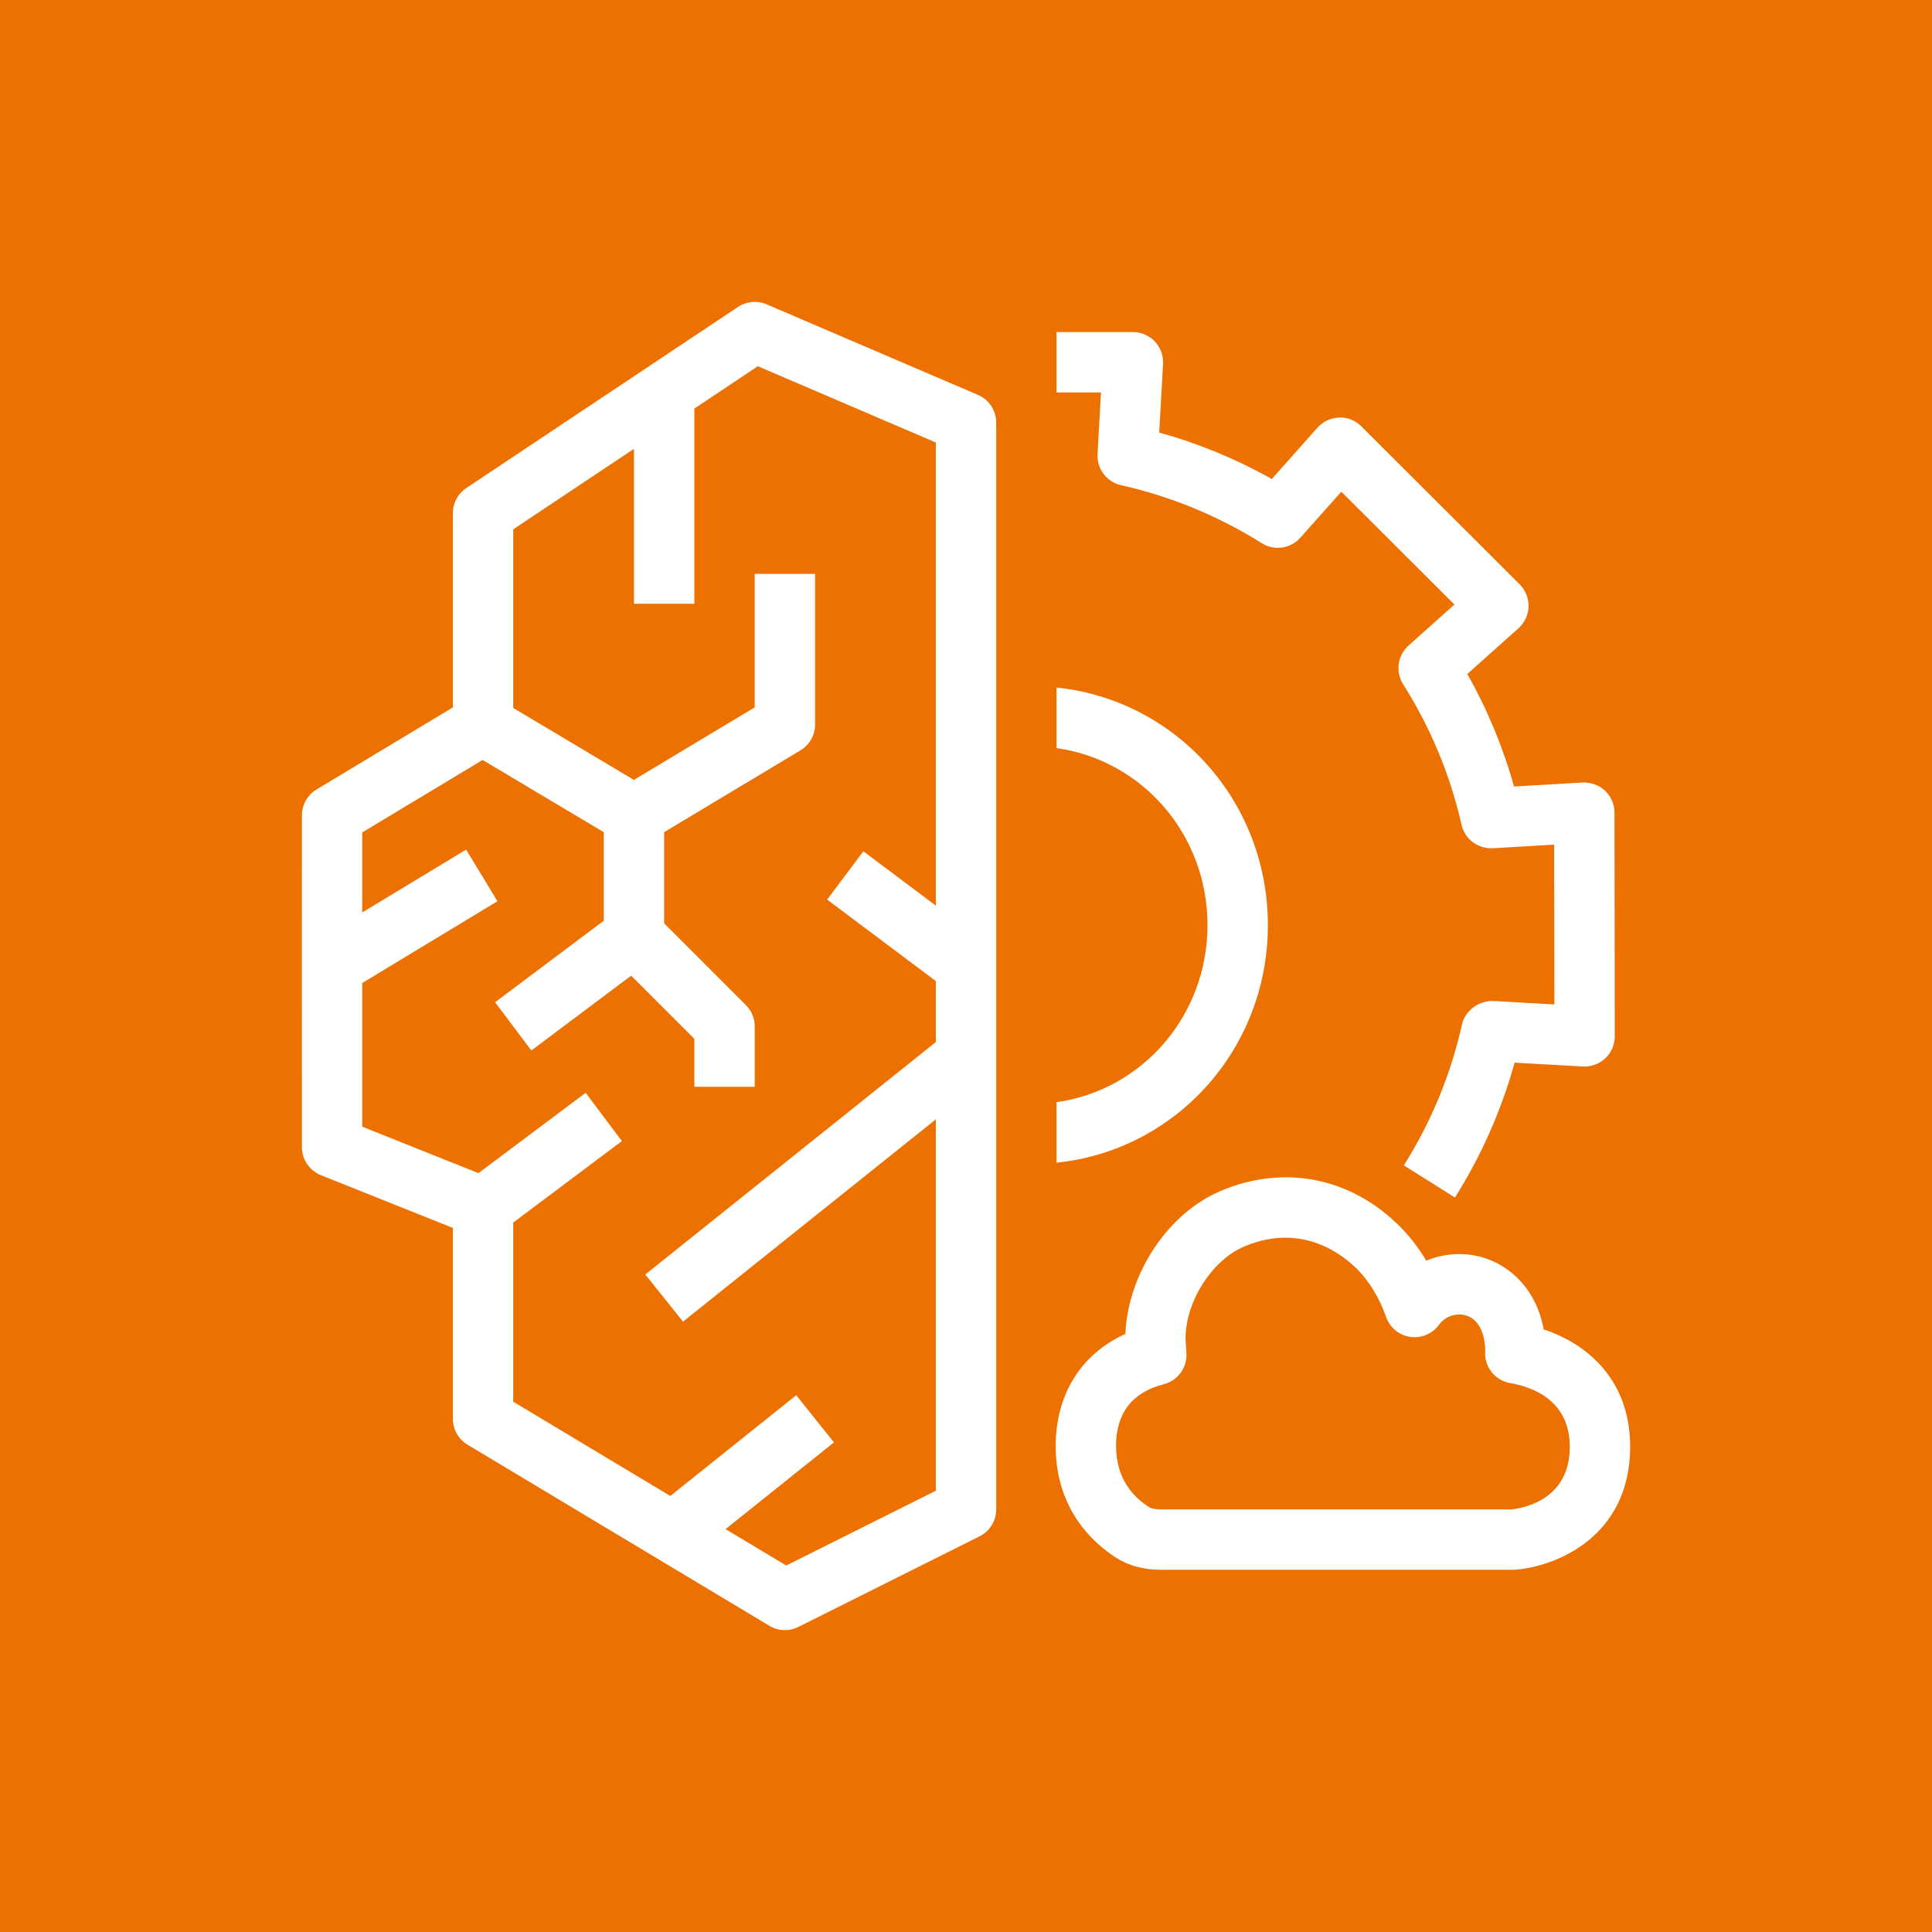 <?xml version="1.0" encoding="UTF-8"?>
<svg width="64px" height="64px" viewBox="0 0 64 64" version="1.1" xmlns="http://www.w3.org/2000/svg" xmlns:xlink="http://www.w3.org/1999/xlink">
    <title>Icon-Architecture/48/Arch_AWS-Compute-Optimizer_48</title>
    <g id="Icon-Architecture/48/Arch_AWS-Compute-Optimizer_48" stroke="none" stroke-width="1" fill="none" fill-rule="evenodd">
        <g id="Icon-Architecture-BG/48/Compute" fill="#ED7100">
            <rect id="Rectangle" x="0" y="0" width="64" height="64"></rect>
        </g>
        <g id="Icon-Service/48/AWS-Compute-Optimizer_48" transform="translate(10, 10)" fill="#FFFFFF">
            <path d="M25,26.511 C27.847,26.11 30,23.64 30,20.646 C30,17.652 27.847,15.182 25,14.782 L25,12.776 C28.963,13.188 32,16.546 32,20.646 C32,24.746 28.963,28.104 25,28.516 L25,26.511 Z M26.472,3 L25,3 L25,1 L27.529,1 C27.805,1 28.067,1.113 28.256,1.313 C28.445,1.513 28.543,1.782 28.527,2.056 L28.4,4.329 C29.703,4.69 30.951,5.205 32.13,5.867 L33.643,4.167 C33.826,3.962 34.085,3.841 34.36,3.833 C34.639,3.816 34.901,3.931 35.096,4.124 L40.341,9.358 C40.536,9.553 40.642,9.819 40.635,10.094 C40.627,10.369 40.507,10.628 40.302,10.812 L38.607,12.327 C39.271,13.502 39.79,14.751 40.156,16.054 L42.425,15.922 C42.694,15.913 42.968,16.004 43.168,16.193 C43.368,16.382 43.482,16.644 43.482,16.92 L43.491,24.329 C43.491,24.604 43.379,24.868 43.179,25.057 C42.979,25.245 42.707,25.344 42.436,25.329 L40.174,25.202 C39.736,26.779 39.073,28.279 38.197,29.67 L36.504,28.604 C37.41,27.165 38.058,25.596 38.43,23.939 C38.537,23.461 39.011,23.141 39.461,23.159 L41.49,23.273 L41.483,17.98 L39.448,18.099 C38.957,18.12 38.523,17.799 38.416,17.322 C38.038,15.664 37.387,14.098 36.48,12.666 C36.219,12.253 36.294,11.712 36.658,11.386 L38.179,10.026 L34.433,6.288 L33.075,7.813 C32.75,8.178 32.208,8.254 31.796,7.994 C30.36,7.091 28.793,6.445 27.137,6.073 C26.659,5.966 26.33,5.529 26.357,5.041 L26.472,3 Z M16.045,41.86 L14.035,40.654 L17.626,37.781 L16.376,36.219 L12.205,39.556 L7.001,36.433 L7.001,30.499 L10.601,27.8 L9.401,26.2 L5.85,28.862 L2.001,27.323 L2,22.564 L6.478,19.855 L5.442,18.144 L2,20.226 L2.001,17.575 L5.988,15.175 L10.001,17.568 L10.001,20.5 L6.401,23.2 L7.601,24.8 L10.907,22.32 L13.001,24.414 L13.001,26 L15.001,26 L15.001,24 C15.001,23.735 14.896,23.48 14.708,23.293 L12.001,20.586 L12.001,17.566 L16.516,14.857 C16.816,14.677 17.001,14.351 17.001,14 L17.001,9.011 L15.001,9.011 L15.001,13.433 L10.999,15.835 L7.001,13.451 L7.001,7.535 L11.001,4.868 L11.001,10 L13.001,10 L13.001,3.535 L15.104,2.132 L21.001,4.659 L21.001,20 L18.6,18.2 L17.4,19.8 L21.001,22.5 L21.001,24.519 L11.376,32.219 L12.626,33.781 L21.001,27.08 L21.001,39.382 L16.045,41.86 Z M15.395,0.081 C15.085,-0.052 14.729,-0.02 14.446,0.168 L5.446,6.168 C5.168,6.353 5.001,6.665 5.001,7 L5.001,13.434 L0.485,16.153 C0.185,16.334 0.001,16.659 0.001,17.01 L3.55271368e-15,21.758 L0.001,28 C0.001,28.409 0.25,28.777 0.63,28.929 L5.001,30.677 L5.001,37 C5.001,37.351 5.186,37.677 5.486,37.857 L15.486,43.857 C15.645,43.952 15.822,44 16.001,44 C16.154,44 16.307,43.965 16.448,43.894 L22.448,40.894 C22.787,40.725 23.001,40.379 23.001,40 L23.001,4 C23.001,3.6 22.763,3.238 22.395,3.081 L15.395,0.081 Z M28.449,40 C28.274,39.999 28.141,39.973 28.061,39.922 C27.563,39.609 26.971,39.003 26.971,37.9 C26.971,36.812 27.503,36.124 28.553,35.854 C29.016,35.735 29.33,35.305 29.302,34.828 L29.272,34.348 C29.272,33.118 30.144,31.748 31.214,31.293 C31.708,31.083 32.165,31 32.58,31 C33.761,31 34.597,31.679 34.962,32.046 C35.365,32.452 35.695,32.999 35.917,33.629 C36.04,33.978 36.347,34.231 36.713,34.286 C37.077,34.341 37.446,34.188 37.665,33.89 C37.915,33.551 38.307,33.492 38.581,33.581 C38.963,33.707 39.188,34.127 39.2,34.739 C39.152,35.256 39.51,35.727 40.026,35.816 C40.764,35.943 42.001,36.386 42.001,37.926 C42.001,39.683 40.468,39.958 40.077,40 L28.449,40 Z M39.205,31.682 C38.552,31.467 37.858,31.505 37.247,31.763 C36.999,31.344 36.71,30.968 36.38,30.636 C34.758,29.003 32.533,28.56 30.433,29.453 C28.694,30.19 27.368,32.177 27.279,34.188 C25.819,34.847 24.971,36.186 24.971,37.9 C24.971,40.021 26.237,41.137 26.991,41.613 C27.396,41.869 27.885,41.999 28.447,42 L40.124,42 C40.148,42 40.173,41.999 40.197,41.997 C41.513,41.901 44.001,40.927 44.001,37.926 C44.001,35.75 42.631,34.535 41.136,34.038 C40.895,32.703 40.025,31.951 39.205,31.682 Z" id="AWS-Compute-Optimizer_Icon_48_Squid"></path>
        </g>
    </g>
</svg>